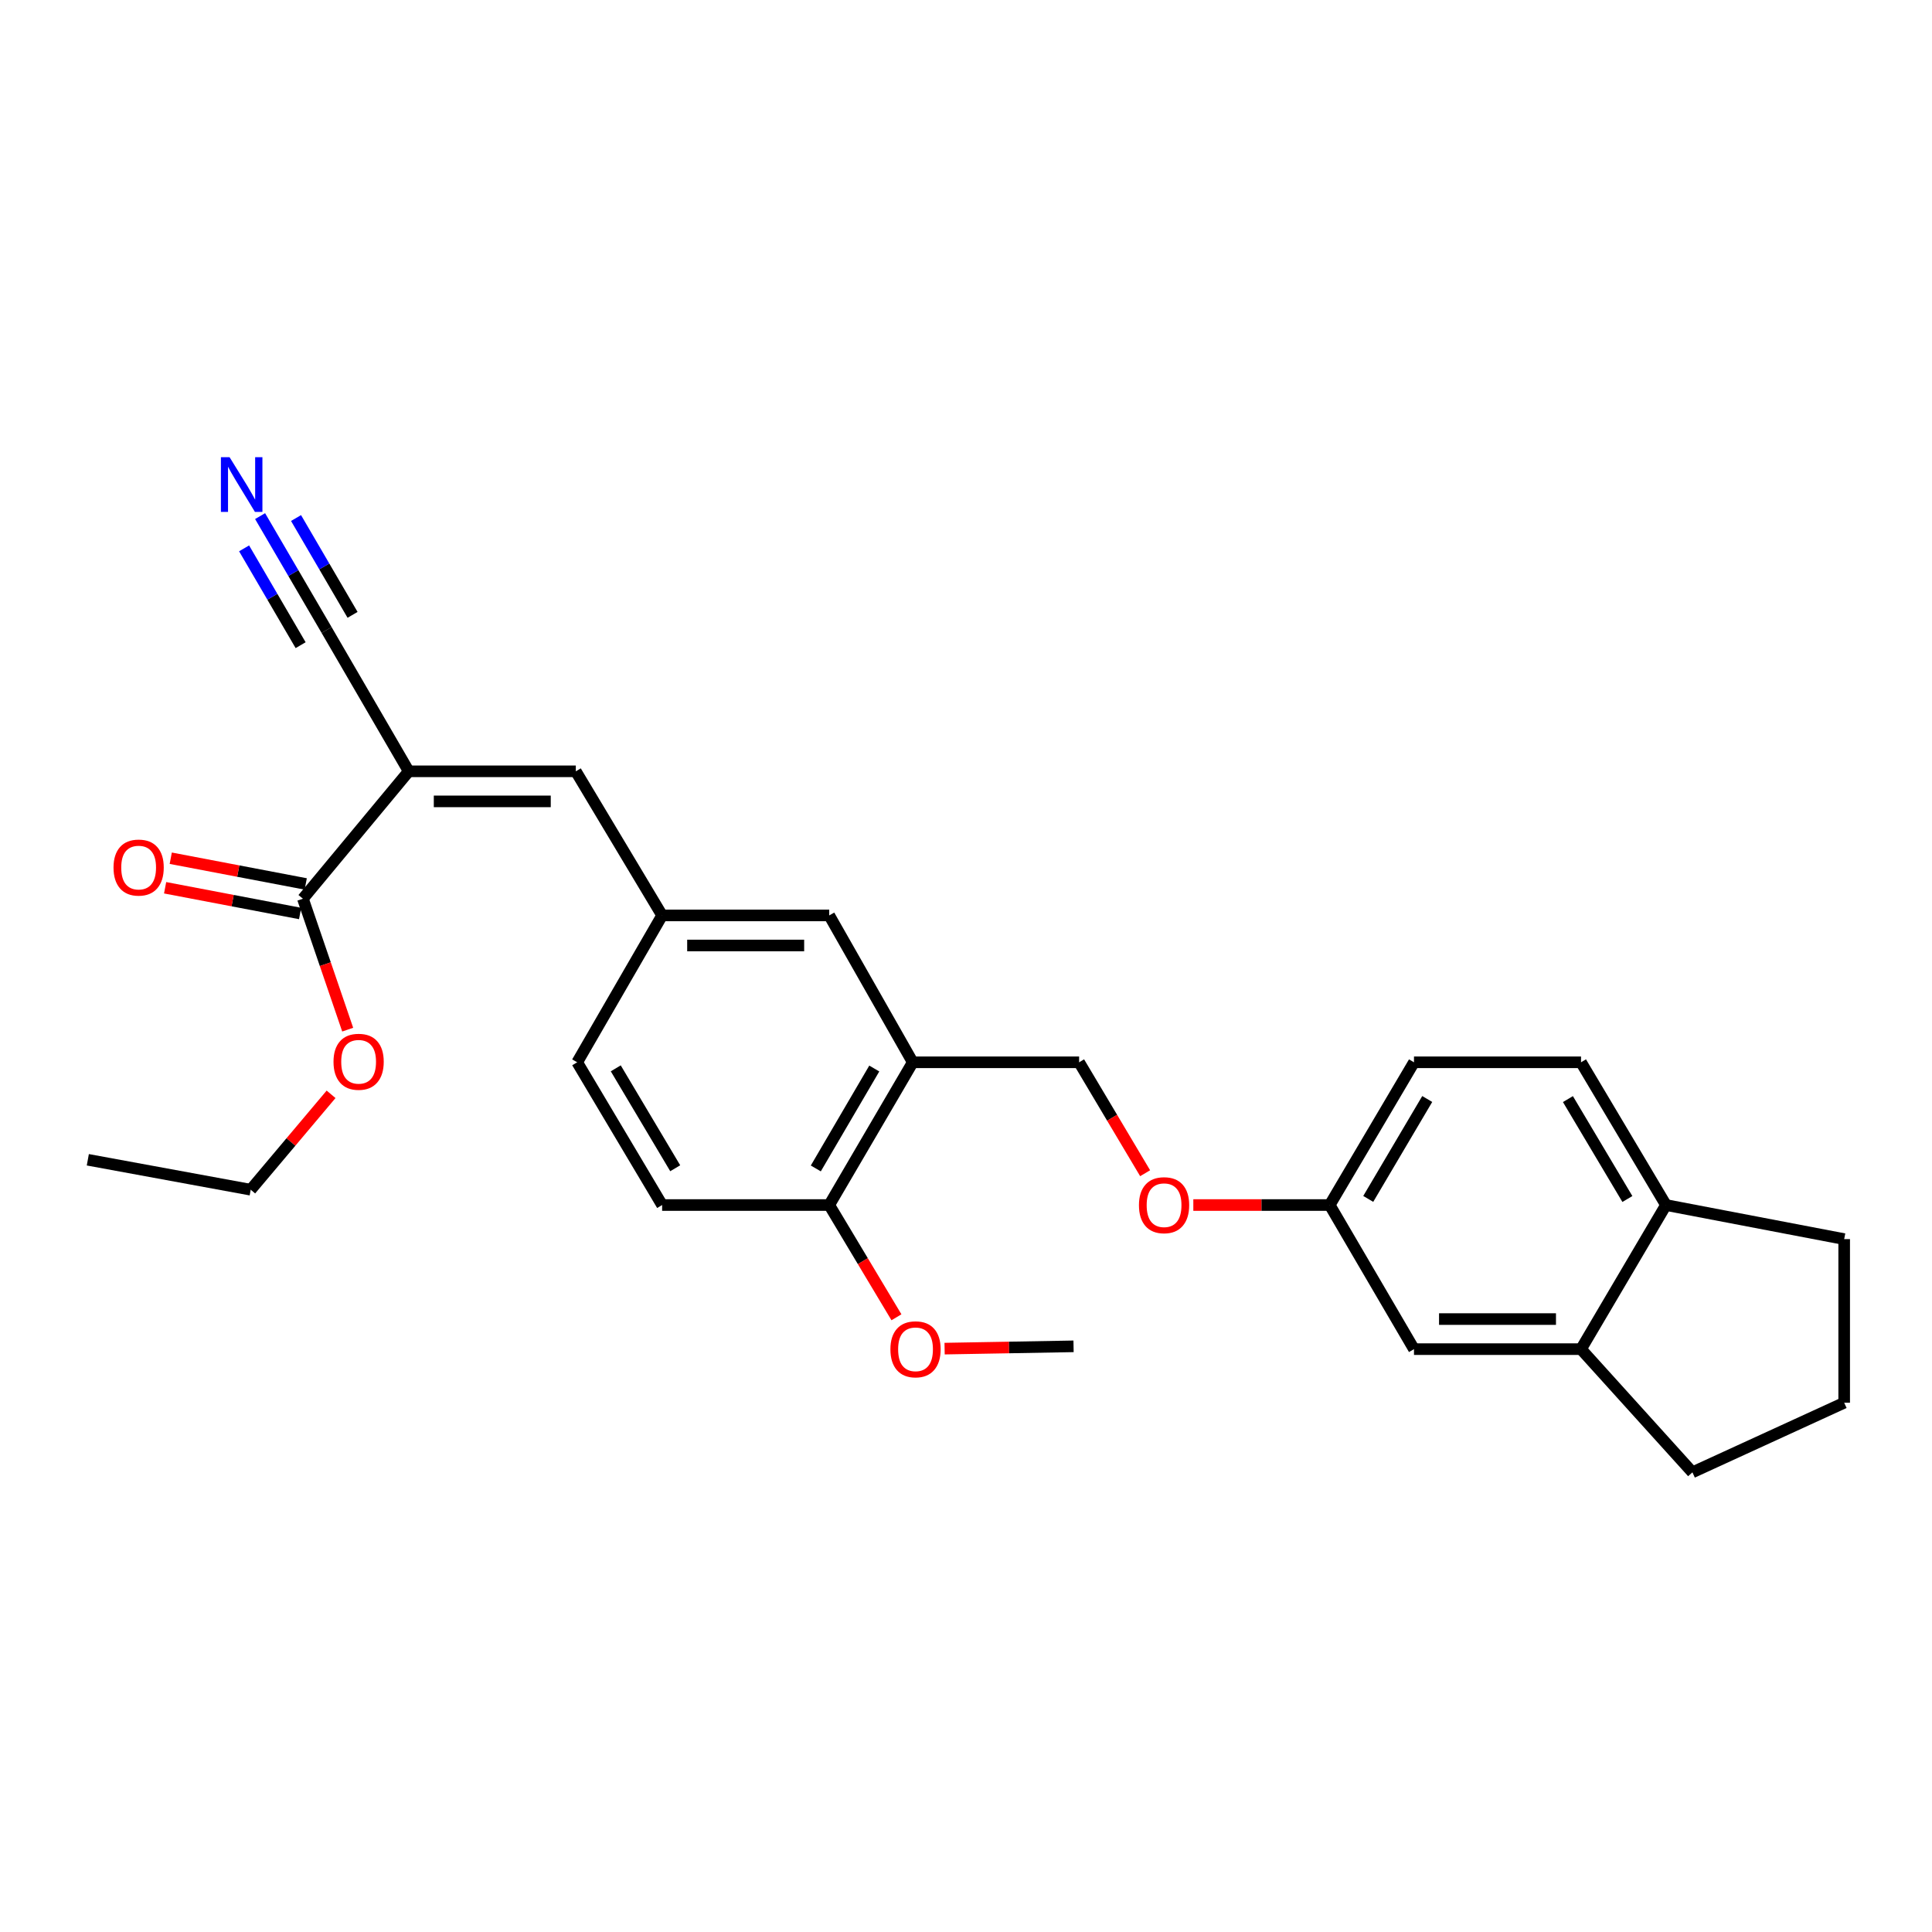 <?xml version='1.0' encoding='iso-8859-1'?>
<svg version='1.1' baseProfile='full'
              xmlns='http://www.w3.org/2000/svg'
                      xmlns:rdkit='http://www.rdkit.org/xml'
                      xmlns:xlink='http://www.w3.org/1999/xlink'
                  xml:space='preserve'
width='1000px' height='1000px' viewBox='0 0 1000 1000'>
<!-- END OF HEADER -->
<rect style='opacity:1.0;fill:#FFFFFF;stroke:none' width='1000' height='1000' x='0' y='0'> </rect>
<path class='bond-0' d='M 211.563,399.231 L 298.041,399.231' style='fill:none;fill-rule:evenodd;stroke:#000000;stroke-width:6px;stroke-linecap:butt;stroke-linejoin:miter;stroke-opacity:1' />
<path class='bond-0' d='M 224.535,414.796 L 285.07,414.796' style='fill:none;fill-rule:evenodd;stroke:#000000;stroke-width:6px;stroke-linecap:butt;stroke-linejoin:miter;stroke-opacity:1' />
<path class='bond-1' d='M 211.563,399.231 L 156.793,465.173' style='fill:none;fill-rule:evenodd;stroke:#000000;stroke-width:6px;stroke-linecap:butt;stroke-linejoin:miter;stroke-opacity:1' />
<path class='bond-2' d='M 211.563,399.231 L 169.046,326.095' style='fill:none;fill-rule:evenodd;stroke:#000000;stroke-width:6px;stroke-linecap:butt;stroke-linejoin:miter;stroke-opacity:1' />
<path class='bond-6' d='M 298.041,399.231 L 342.712,473.82' style='fill:none;fill-rule:evenodd;stroke:#000000;stroke-width:6px;stroke-linecap:butt;stroke-linejoin:miter;stroke-opacity:1' />
<path class='bond-12' d='M 158.25,457.528 L 123.315,450.871' style='fill:none;fill-rule:evenodd;stroke:#000000;stroke-width:6px;stroke-linecap:butt;stroke-linejoin:miter;stroke-opacity:1' />
<path class='bond-12' d='M 123.315,450.871 L 88.38,444.214' style='fill:none;fill-rule:evenodd;stroke:#FF0000;stroke-width:6px;stroke-linecap:butt;stroke-linejoin:miter;stroke-opacity:1' />
<path class='bond-12' d='M 155.336,472.818 L 120.401,466.16' style='fill:none;fill-rule:evenodd;stroke:#000000;stroke-width:6px;stroke-linecap:butt;stroke-linejoin:miter;stroke-opacity:1' />
<path class='bond-12' d='M 120.401,466.16 L 85.466,459.503' style='fill:none;fill-rule:evenodd;stroke:#FF0000;stroke-width:6px;stroke-linecap:butt;stroke-linejoin:miter;stroke-opacity:1' />
<path class='bond-18' d='M 156.793,465.173 L 168.379,499.057' style='fill:none;fill-rule:evenodd;stroke:#000000;stroke-width:6px;stroke-linecap:butt;stroke-linejoin:miter;stroke-opacity:1' />
<path class='bond-18' d='M 168.379,499.057 L 179.964,532.942' style='fill:none;fill-rule:evenodd;stroke:#FF0000;stroke-width:6px;stroke-linecap:butt;stroke-linejoin:miter;stroke-opacity:1' />
<path class='bond-4' d='M 169.046,326.095 L 151.835,296.616' style='fill:none;fill-rule:evenodd;stroke:#000000;stroke-width:6px;stroke-linecap:butt;stroke-linejoin:miter;stroke-opacity:1' />
<path class='bond-4' d='M 151.835,296.616 L 134.624,267.137' style='fill:none;fill-rule:evenodd;stroke:#0000FF;stroke-width:6px;stroke-linecap:butt;stroke-linejoin:miter;stroke-opacity:1' />
<path class='bond-4' d='M 182.487,318.248 L 167.858,293.19' style='fill:none;fill-rule:evenodd;stroke:#000000;stroke-width:6px;stroke-linecap:butt;stroke-linejoin:miter;stroke-opacity:1' />
<path class='bond-4' d='M 167.858,293.19 L 153.229,268.133' style='fill:none;fill-rule:evenodd;stroke:#0000FF;stroke-width:6px;stroke-linecap:butt;stroke-linejoin:miter;stroke-opacity:1' />
<path class='bond-4' d='M 155.604,333.943 L 140.975,308.885' style='fill:none;fill-rule:evenodd;stroke:#000000;stroke-width:6px;stroke-linecap:butt;stroke-linejoin:miter;stroke-opacity:1' />
<path class='bond-4' d='M 140.975,308.885 L 126.346,283.828' style='fill:none;fill-rule:evenodd;stroke:#0000FF;stroke-width:6px;stroke-linecap:butt;stroke-linejoin:miter;stroke-opacity:1' />
<path class='bond-3' d='M 472.442,549.844 L 429.207,473.82' style='fill:none;fill-rule:evenodd;stroke:#000000;stroke-width:6px;stroke-linecap:butt;stroke-linejoin:miter;stroke-opacity:1' />
<path class='bond-10' d='M 472.442,549.844 L 558.549,549.844' style='fill:none;fill-rule:evenodd;stroke:#000000;stroke-width:6px;stroke-linecap:butt;stroke-linejoin:miter;stroke-opacity:1' />
<path class='bond-27' d='M 472.442,549.844 L 429.207,623.724' style='fill:none;fill-rule:evenodd;stroke:#000000;stroke-width:6px;stroke-linecap:butt;stroke-linejoin:miter;stroke-opacity:1' />
<path class='bond-27' d='M 452.523,553.065 L 422.259,604.781' style='fill:none;fill-rule:evenodd;stroke:#000000;stroke-width:6px;stroke-linecap:butt;stroke-linejoin:miter;stroke-opacity:1' />
<path class='bond-5' d='M 818.338,698.313 L 731.877,698.313' style='fill:none;fill-rule:evenodd;stroke:#000000;stroke-width:6px;stroke-linecap:butt;stroke-linejoin:miter;stroke-opacity:1' />
<path class='bond-5' d='M 805.369,682.748 L 744.846,682.748' style='fill:none;fill-rule:evenodd;stroke:#000000;stroke-width:6px;stroke-linecap:butt;stroke-linejoin:miter;stroke-opacity:1' />
<path class='bond-21' d='M 818.338,698.313 L 875.996,762.075' style='fill:none;fill-rule:evenodd;stroke:#000000;stroke-width:6px;stroke-linecap:butt;stroke-linejoin:miter;stroke-opacity:1' />
<path class='bond-28' d='M 818.338,698.313 L 862.3,623.724' style='fill:none;fill-rule:evenodd;stroke:#000000;stroke-width:6px;stroke-linecap:butt;stroke-linejoin:miter;stroke-opacity:1' />
<path class='bond-7' d='M 342.712,473.82 L 429.207,473.82' style='fill:none;fill-rule:evenodd;stroke:#000000;stroke-width:6px;stroke-linecap:butt;stroke-linejoin:miter;stroke-opacity:1' />
<path class='bond-7' d='M 355.686,489.385 L 416.233,489.385' style='fill:none;fill-rule:evenodd;stroke:#000000;stroke-width:6px;stroke-linecap:butt;stroke-linejoin:miter;stroke-opacity:1' />
<path class='bond-17' d='M 342.712,473.82 L 298.75,549.844' style='fill:none;fill-rule:evenodd;stroke:#000000;stroke-width:6px;stroke-linecap:butt;stroke-linejoin:miter;stroke-opacity:1' />
<path class='bond-8' d='M 429.207,623.724 L 342.712,623.724' style='fill:none;fill-rule:evenodd;stroke:#000000;stroke-width:6px;stroke-linecap:butt;stroke-linejoin:miter;stroke-opacity:1' />
<path class='bond-20' d='M 429.207,623.724 L 446.603,652.772' style='fill:none;fill-rule:evenodd;stroke:#000000;stroke-width:6px;stroke-linecap:butt;stroke-linejoin:miter;stroke-opacity:1' />
<path class='bond-20' d='M 446.603,652.772 L 464,681.819' style='fill:none;fill-rule:evenodd;stroke:#FF0000;stroke-width:6px;stroke-linecap:butt;stroke-linejoin:miter;stroke-opacity:1' />
<path class='bond-9' d='M 862.3,623.724 L 818.338,549.844' style='fill:none;fill-rule:evenodd;stroke:#000000;stroke-width:6px;stroke-linecap:butt;stroke-linejoin:miter;stroke-opacity:1' />
<path class='bond-9' d='M 842.33,620.601 L 811.557,568.885' style='fill:none;fill-rule:evenodd;stroke:#000000;stroke-width:6px;stroke-linecap:butt;stroke-linejoin:miter;stroke-opacity:1' />
<path class='bond-23' d='M 862.3,623.724 L 954.545,641.364' style='fill:none;fill-rule:evenodd;stroke:#000000;stroke-width:6px;stroke-linecap:butt;stroke-linejoin:miter;stroke-opacity:1' />
<path class='bond-14' d='M 558.549,549.844 L 575.633,578.549' style='fill:none;fill-rule:evenodd;stroke:#000000;stroke-width:6px;stroke-linecap:butt;stroke-linejoin:miter;stroke-opacity:1' />
<path class='bond-14' d='M 575.633,578.549 L 592.717,607.255' style='fill:none;fill-rule:evenodd;stroke:#FF0000;stroke-width:6px;stroke-linecap:butt;stroke-linejoin:miter;stroke-opacity:1' />
<path class='bond-11' d='M 731.877,698.313 L 688.253,623.724' style='fill:none;fill-rule:evenodd;stroke:#000000;stroke-width:6px;stroke-linecap:butt;stroke-linejoin:miter;stroke-opacity:1' />
<path class='bond-13' d='M 342.712,623.724 L 298.75,549.844' style='fill:none;fill-rule:evenodd;stroke:#000000;stroke-width:6px;stroke-linecap:butt;stroke-linejoin:miter;stroke-opacity:1' />
<path class='bond-13' d='M 349.493,604.683 L 318.72,552.967' style='fill:none;fill-rule:evenodd;stroke:#000000;stroke-width:6px;stroke-linecap:butt;stroke-linejoin:miter;stroke-opacity:1' />
<path class='bond-16' d='M 617.662,623.724 L 652.958,623.724' style='fill:none;fill-rule:evenodd;stroke:#FF0000;stroke-width:6px;stroke-linecap:butt;stroke-linejoin:miter;stroke-opacity:1' />
<path class='bond-16' d='M 652.958,623.724 L 688.253,623.724' style='fill:none;fill-rule:evenodd;stroke:#000000;stroke-width:6px;stroke-linecap:butt;stroke-linejoin:miter;stroke-opacity:1' />
<path class='bond-15' d='M 818.338,549.844 L 731.877,549.844' style='fill:none;fill-rule:evenodd;stroke:#000000;stroke-width:6px;stroke-linecap:butt;stroke-linejoin:miter;stroke-opacity:1' />
<path class='bond-19' d='M 688.253,623.724 L 731.877,549.844' style='fill:none;fill-rule:evenodd;stroke:#000000;stroke-width:6px;stroke-linecap:butt;stroke-linejoin:miter;stroke-opacity:1' />
<path class='bond-19' d='M 708.199,620.556 L 738.736,568.84' style='fill:none;fill-rule:evenodd;stroke:#000000;stroke-width:6px;stroke-linecap:butt;stroke-linejoin:miter;stroke-opacity:1' />
<path class='bond-24' d='M 171.364,566.417 L 150.567,591.106' style='fill:none;fill-rule:evenodd;stroke:#FF0000;stroke-width:6px;stroke-linecap:butt;stroke-linejoin:miter;stroke-opacity:1' />
<path class='bond-24' d='M 150.567,591.106 L 129.771,615.795' style='fill:none;fill-rule:evenodd;stroke:#000000;stroke-width:6px;stroke-linecap:butt;stroke-linejoin:miter;stroke-opacity:1' />
<path class='bond-25' d='M 488.923,698.045 L 522.296,697.453' style='fill:none;fill-rule:evenodd;stroke:#FF0000;stroke-width:6px;stroke-linecap:butt;stroke-linejoin:miter;stroke-opacity:1' />
<path class='bond-25' d='M 522.296,697.453 L 555.669,696.86' style='fill:none;fill-rule:evenodd;stroke:#000000;stroke-width:6px;stroke-linecap:butt;stroke-linejoin:miter;stroke-opacity:1' />
<path class='bond-22' d='M 875.996,762.075 L 954.545,726.052' style='fill:none;fill-rule:evenodd;stroke:#000000;stroke-width:6px;stroke-linecap:butt;stroke-linejoin:miter;stroke-opacity:1' />
<path class='bond-29' d='M 954.545,726.052 L 954.545,641.364' style='fill:none;fill-rule:evenodd;stroke:#000000;stroke-width:6px;stroke-linecap:butt;stroke-linejoin:miter;stroke-opacity:1' />
<path class='bond-26' d='M 129.771,615.795 L 45.455,600.299' style='fill:none;fill-rule:evenodd;stroke:#000000;stroke-width:6px;stroke-linecap:butt;stroke-linejoin:miter;stroke-opacity:1' />
<path  class='atom-5' d='M 118.825 236.637
L 128.105 251.637
Q 129.025 253.117, 130.505 255.797
Q 131.985 258.477, 132.065 258.637
L 132.065 236.637
L 135.825 236.637
L 135.825 264.957
L 131.945 264.957
L 121.985 248.557
Q 120.825 246.637, 119.585 244.437
Q 118.385 242.237, 118.025 241.557
L 118.025 264.957
L 114.345 264.957
L 114.345 236.637
L 118.825 236.637
' fill='#0000FF'/>
<path  class='atom-13' d='M 58.759 449.049
Q 58.759 442.249, 62.119 438.449
Q 65.479 434.649, 71.759 434.649
Q 78.039 434.649, 81.399 438.449
Q 84.759 442.249, 84.759 449.049
Q 84.759 455.929, 81.359 459.849
Q 77.959 463.729, 71.759 463.729
Q 65.519 463.729, 62.119 459.849
Q 58.759 455.969, 58.759 449.049
M 71.759 460.529
Q 76.079 460.529, 78.399 457.649
Q 80.759 454.729, 80.759 449.049
Q 80.759 443.489, 78.399 440.689
Q 76.079 437.849, 71.759 437.849
Q 67.439 437.849, 65.079 440.649
Q 62.759 443.449, 62.759 449.049
Q 62.759 454.769, 65.079 457.649
Q 67.439 460.529, 71.759 460.529
' fill='#FF0000'/>
<path  class='atom-15' d='M 589.519 623.804
Q 589.519 617.004, 592.879 613.204
Q 596.239 609.404, 602.519 609.404
Q 608.799 609.404, 612.159 613.204
Q 615.519 617.004, 615.519 623.804
Q 615.519 630.684, 612.119 634.604
Q 608.719 638.484, 602.519 638.484
Q 596.279 638.484, 592.879 634.604
Q 589.519 630.724, 589.519 623.804
M 602.519 635.284
Q 606.839 635.284, 609.159 632.404
Q 611.519 629.484, 611.519 623.804
Q 611.519 618.244, 609.159 615.444
Q 606.839 612.604, 602.519 612.604
Q 598.199 612.604, 595.839 615.404
Q 593.519 618.204, 593.519 623.804
Q 593.519 629.524, 595.839 632.404
Q 598.199 635.284, 602.519 635.284
' fill='#FF0000'/>
<path  class='atom-19' d='M 172.622 549.57
Q 172.622 542.77, 175.982 538.97
Q 179.342 535.17, 185.622 535.17
Q 191.902 535.17, 195.262 538.97
Q 198.622 542.77, 198.622 549.57
Q 198.622 556.45, 195.222 560.37
Q 191.822 564.25, 185.622 564.25
Q 179.382 564.25, 175.982 560.37
Q 172.622 556.49, 172.622 549.57
M 185.622 561.05
Q 189.942 561.05, 192.262 558.17
Q 194.622 555.25, 194.622 549.57
Q 194.622 544.01, 192.262 541.21
Q 189.942 538.37, 185.622 538.37
Q 181.302 538.37, 178.942 541.17
Q 176.622 543.97, 176.622 549.57
Q 176.622 555.29, 178.942 558.17
Q 181.302 561.05, 185.622 561.05
' fill='#FF0000'/>
<path  class='atom-21' d='M 460.877 698.393
Q 460.877 691.593, 464.237 687.793
Q 467.597 683.993, 473.877 683.993
Q 480.157 683.993, 483.517 687.793
Q 486.877 691.593, 486.877 698.393
Q 486.877 705.273, 483.477 709.193
Q 480.077 713.073, 473.877 713.073
Q 467.637 713.073, 464.237 709.193
Q 460.877 705.313, 460.877 698.393
M 473.877 709.873
Q 478.197 709.873, 480.517 706.993
Q 482.877 704.073, 482.877 698.393
Q 482.877 692.833, 480.517 690.033
Q 478.197 687.193, 473.877 687.193
Q 469.557 687.193, 467.197 689.993
Q 464.877 692.793, 464.877 698.393
Q 464.877 704.113, 467.197 706.993
Q 469.557 709.873, 473.877 709.873
' fill='#FF0000'/>
</svg>
